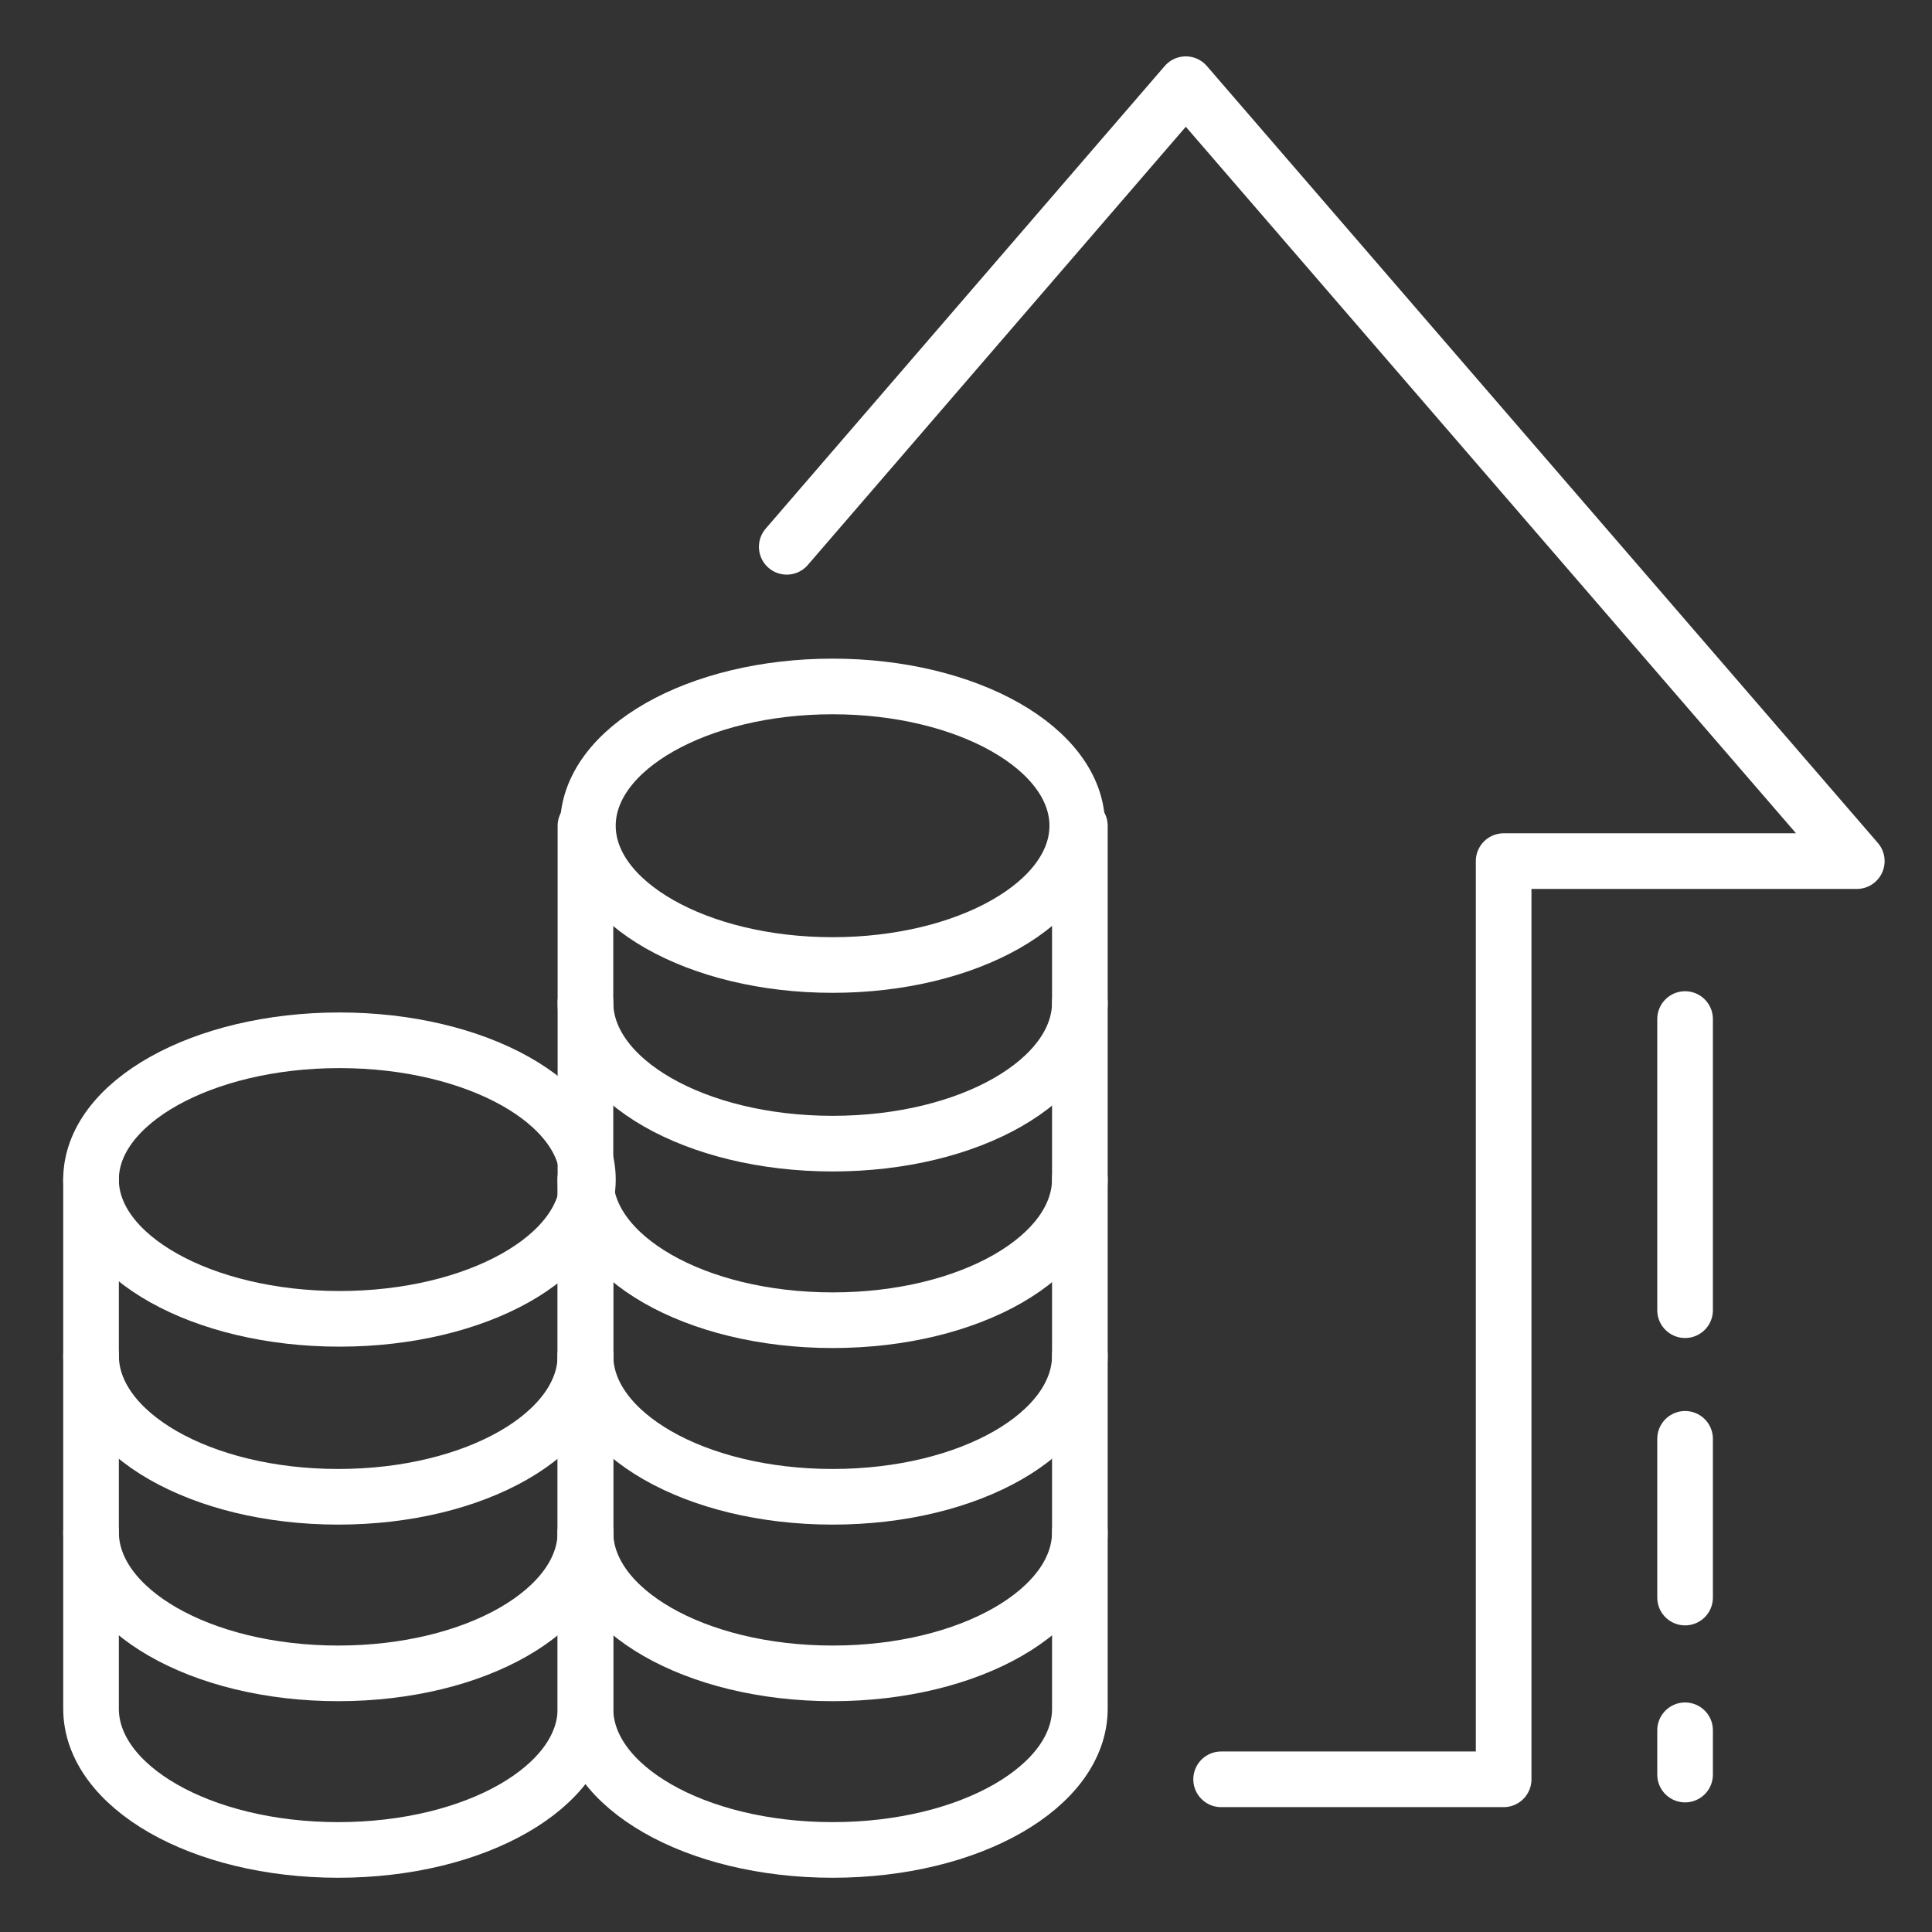 <svg xmlns="http://www.w3.org/2000/svg" xmlns:xlink="http://www.w3.org/1999/xlink" width="382" height="382" viewBox="0 0 382 382">
  <rect x="0" y="0" width="382" height="382" fill="#333333" stroke="none"/>
  <defs>
    <clipPath id="clip-Broker_ExRevenue_Icon">
      <rect width="382" height="382"/>
    </clipPath>
  </defs>
  <g id="Broker_ExRevenue_Icon" clip-path="url(#clip-Broker_ExRevenue_Icon)">
    <g id="CX_Icon_MostValue" transform="translate(18 16.645)">
      <g id="Layer_1">
        <g id="Group_3769" data-name="Group 3769">
          <path id="Path_6206" data-name="Path 6206" d="M108.757,47c0,15.362-21.646,27.93-48.878,27.93S11,62.362,11,47" transform="translate(-11 204.374)" fill="none" stroke="#fff" stroke-linecap="round" stroke-linejoin="round" stroke-width="11"/>
          <ellipse id="Ellipse_47" data-name="Ellipse 47" cx="49.122" cy="27.538" rx="49.122" ry="27.538" transform="translate(0 189.043)" fill="none" stroke="#fff" stroke-linecap="round" stroke-linejoin="round" stroke-width="11"/>
          <path id="Path_6207" data-name="Path 6207" d="M108.757,52c0,15.362-21.646,27.93-48.878,27.93S11,67.362,11,52" transform="translate(-11 234.287)" fill="none" stroke="#fff" stroke-linecap="round" stroke-linejoin="round" stroke-width="11"/>
          <path id="Path_6208" data-name="Path 6208" d="M108.757,42V146.739c0,15.362-21.646,27.93-48.878,27.93S11,162.1,11,146.739V42" transform="translate(-11 174.461)" fill="none" stroke="#fff" stroke-linecap="round" stroke-linejoin="round" stroke-width="11"/>
          <path id="Path_6209" data-name="Path 6209" d="M122.757,47c0,15.362-21.646,27.93-48.878,27.93S25,62.362,25,47" transform="translate(72.757 204.374)" fill="none" stroke="#fff" stroke-linecap="round" stroke-linejoin="round" stroke-width="11"/>
          <path id="Path_6210" data-name="Path 6210" d="M122.757,42c0,15.362-21.646,27.93-48.878,27.93S25,57.362,25,42" transform="translate(72.757 174.461)" fill="none" stroke="#fff" stroke-linecap="round" stroke-linejoin="round" stroke-width="11"/>
          <path id="Path_6211" data-name="Path 6211" d="M122.757,37c0,15.362-21.646,27.93-48.878,27.93S25,52.362,25,37" transform="translate(72.757 144.548)" fill="none" stroke="#fff" stroke-linecap="round" stroke-linejoin="round" stroke-width="11"/>
          <ellipse id="Ellipse_48" data-name="Ellipse 48" cx="48.377" cy="27.538" rx="48.377" ry="27.538" transform="translate(98.243 119.083)" fill="none" stroke="#fff" stroke-linecap="round" stroke-linejoin="round" stroke-width="11"/>
          <path id="Path_6212" data-name="Path 6212" d="M122.757,52c0,15.362-21.646,27.93-48.878,27.93S25,67.362,25,52" transform="translate(72.757 234.287)" fill="none" stroke="#fff" stroke-linecap="round" stroke-linejoin="round" stroke-width="11"/>
          <path id="Path_6213" data-name="Path 6213" d="M122.757,32V206.565c0,15.362-21.646,27.93-48.878,27.93S25,221.927,25,206.565V32" transform="translate(72.757 114.635)" fill="none" stroke="#fff" stroke-linecap="round" stroke-linejoin="round" stroke-width="11"/>
          <path id="Path_6214" data-name="Path 6214" d="M116.586,346.165h55.861V164.617h69.826L109.6,11,30.7,102.472" transform="translate(106.857 -11)" fill="none" stroke="#fff" stroke-linecap="round" stroke-linejoin="round" stroke-width="11"/>
        </g>
      </g>
    </g>
    <path id="Path_6224" data-name="Path 6224" d="M6124.178,2592.49v57.563" transform="translate(-5791 -2391)" fill="none" stroke="#fff" stroke-linecap="round" stroke-width="11"/>
    <path id="Path_6225" data-name="Path 6225" d="M6124.178,2592.49v31.383" transform="translate(-5791 -2308)" fill="none" stroke="#fff" stroke-linecap="round" stroke-width="11"/>
    <path id="Path_6244" data-name="Path 6244" d="M6124.178,2592.49v8.758" transform="translate(-5791 -2250.375)" fill="none" stroke="#fff" stroke-linecap="round" stroke-width="11"/>
  </g>
</svg>
